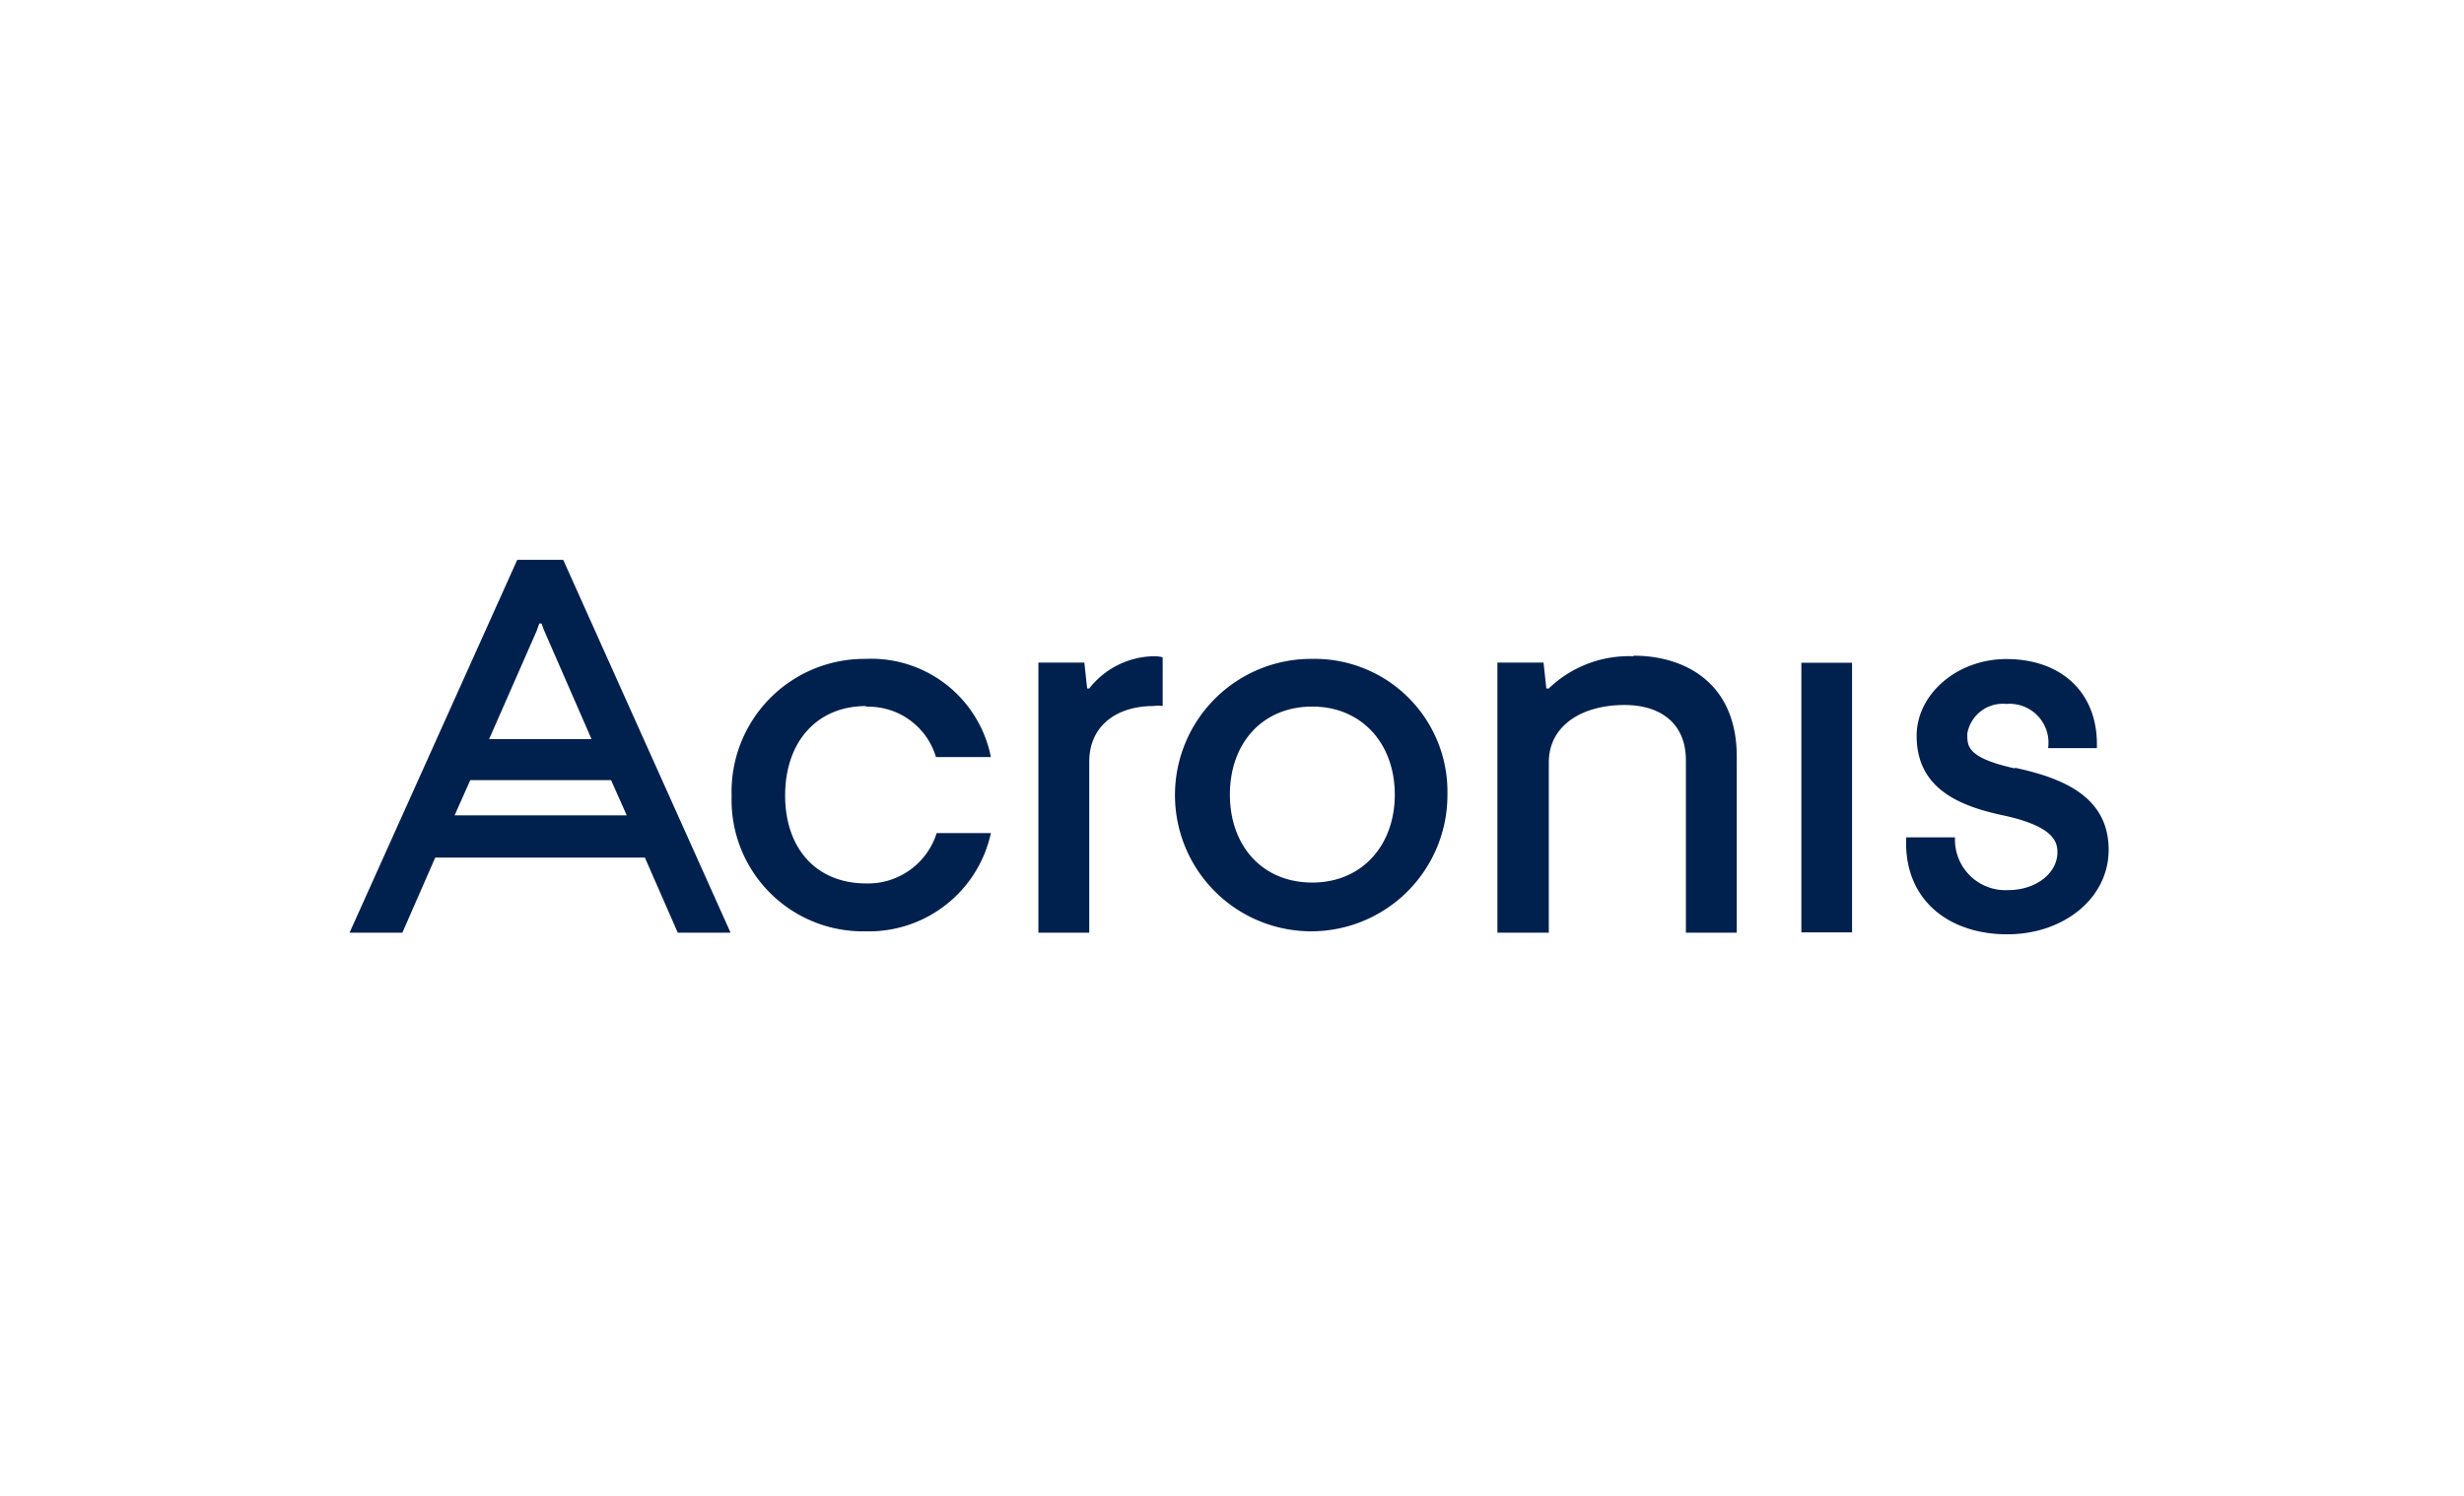 <svg id="Ebene_1" data-name="Ebene 1" xmlns="http://www.w3.org/2000/svg" xmlns:xlink="http://www.w3.org/1999/xlink" viewBox="0 0 140 85"><defs><style>.cls-1{fill:none;}.cls-2{clip-path:url(#clip-path);}.cls-3{fill:#00204d;}</style><clipPath id="clip-path"><rect class="cls-1" x="-10.03" y="-12.8" width="160" height="120"/></clipPath></defs><title>acronis</title><g class="cls-2"><g class="cls-2"><path class="cls-3" d="M49.18,40.16a4,4,0,0,1,4,2.86H56.3a6.93,6.93,0,0,0-7.12-5.58,7.55,7.55,0,0,0-7.61,7.8,7.46,7.46,0,0,0,7.61,7.68,7.09,7.09,0,0,0,7.12-5.58H53.22a4.09,4.09,0,0,1-4,2.86c-2.85,0-4.61-2-4.61-5s1.76-5.08,4.61-5.08"/><path class="cls-3" d="M61.91,39.12h-.14l-.16-1.47H59V53h2.89V43.28c0-2.05,1.57-3.16,3.64-3.16a1.77,1.77,0,0,1,.53,0V37.35a1.84,1.84,0,0,0-.53-.06,4.76,4.76,0,0,0-3.64,1.83"/><path class="cls-3" d="M92.8,37.29A6.56,6.56,0,0,0,88,39.12h-.14l-.16-1.47H85.08V53H88V43.33c0-2.14,1.93-3.27,4.3-3.27,2,0,3.49,1,3.49,3.15V53h2.89V43c0-4.24-3-5.74-5.85-5.74"/><rect class="cls-3" x="102.35" y="37.66" width="2.88" height="15.32"/><path class="cls-3" d="M74.56,37.44a7.74,7.74,0,1,0,7.68,7.74,7.55,7.55,0,0,0-7.68-7.74m0,12.71c-2.84,0-4.68-2.09-4.68-5s1.84-5,4.68-5,4.69,2.14,4.69,5-1.84,5-4.69,5"/><path class="cls-3" d="M114.51,43.67c-2.84-.62-2.73-1.33-2.73-2A2.05,2.05,0,0,1,114,40a2.21,2.21,0,0,1,2.37,2.51h2.77c.1-3.13-2-5.06-5.14-5.06-2.81,0-5.1,2-5.1,4.36,0,3,2.41,4,5,4.54,2.76.61,3,1.47,3,2.08,0,1.16-1.18,2.15-2.82,2.15a2.87,2.87,0,0,1-3-3h-2.77c-.17,3.5,2.36,5.51,5.74,5.51,3.22,0,5.76-2.06,5.76-4.8,0-3.11-2.76-4.11-5.35-4.67"/><path class="cls-3" d="M29.39,31.81,19.86,53h3l1.87-4.27H36.64L38.51,53h3L32,31.81Zm1.25,3.62h.13l.14.38L33.61,42H27.79l2.71-6.17Zm-4.81,10.9.89-2h8l.89,2Z"/></g></g></svg>
